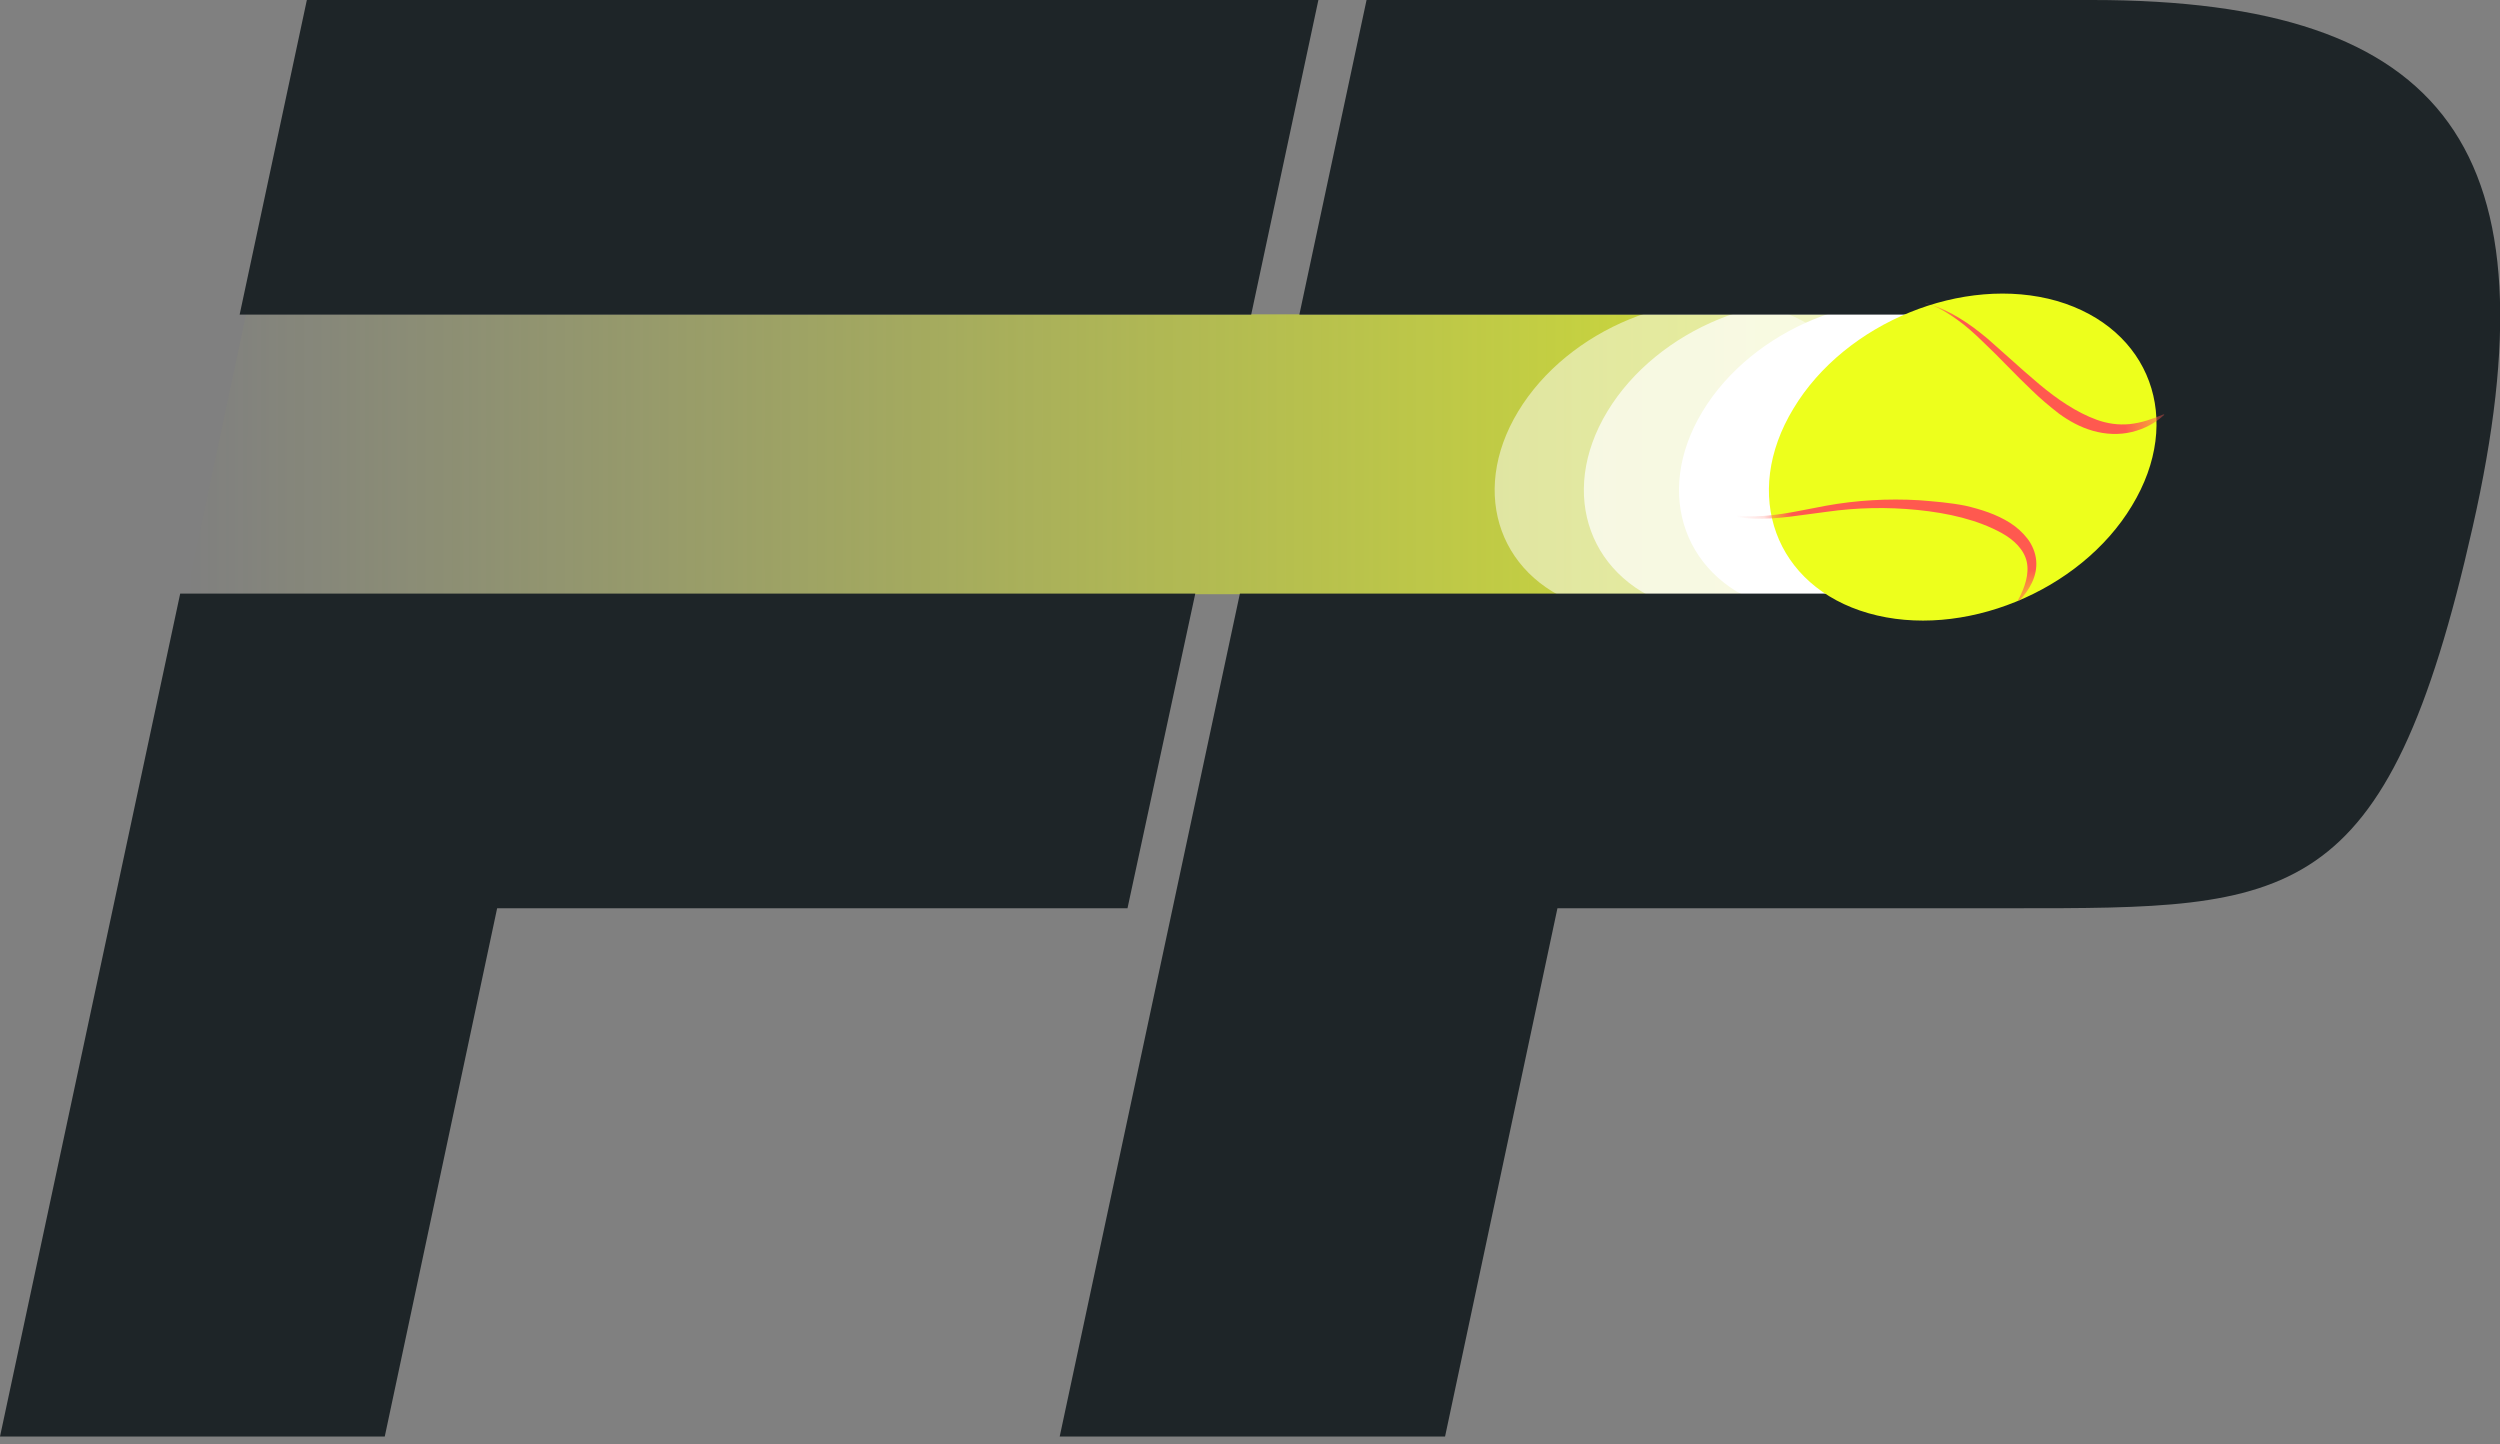 <?xml version="1.0" encoding="UTF-8"?> <svg xmlns="http://www.w3.org/2000/svg" width="90" height="52" viewBox="0 0 90 52" fill="none"><rect x="0" y="0" width="90" height="52" fill="#808080" stroke="none"/><g clip-path="url(#clip0_457_364)"><path d="M6.716 21.392H70.522V11.317H8.858L6.716 21.392Z" fill="url(#paint0_linear_457_364)"></path><path opacity="0.5" d="M66.344 18.165C64.546 21.135 60.478 22.802 57.246 21.883C54.013 20.964 52.857 17.78 54.655 14.81C56.453 11.839 60.521 10.172 63.754 11.091C66.965 12.01 68.142 15.173 66.344 18.165Z" fill="white"></path><path opacity="0.7" d="M69.555 18.165C67.757 21.135 63.689 22.802 60.457 21.883C57.224 20.964 56.068 17.78 57.866 14.81C59.665 11.839 63.732 10.172 66.965 11.091C70.176 12.01 71.353 15.173 69.555 18.165Z" fill="white"></path><path d="M72.981 18.165C71.182 21.135 67.115 22.802 63.882 21.883C60.649 20.964 59.493 17.78 61.292 14.81C63.09 11.839 67.157 10.172 70.39 11.091C73.601 12.01 74.779 15.173 72.981 18.165Z" fill="white"></path><path d="M47.462 0L45.043 11.326H8.627L11.047 0H47.462Z" fill="#1E2528"></path><path d="M0 51.716L6.487 21.37H43.03L40.59 32.697H17.897L13.851 51.716H0Z" fill="#1E2528"></path><path d="M70.09 11.326C75.485 11.326 76.213 12.844 74.822 18.293C74.329 20.152 73.43 21.37 67.864 21.37H64.696H58.38H44.636L38.149 51.716H52.022L56.068 32.697H72.488C82.486 32.697 85.911 32.739 89.015 18.977C92.077 5.471 88.202 0 75.314 0H49.196L46.777 11.326H70.09Z" fill="#1E2528"></path><path d="M76.749 18.208C74.886 21.306 70.626 23.037 67.265 22.076C63.904 21.114 62.683 17.802 64.567 14.703C66.43 11.604 70.69 9.873 74.051 10.835C77.412 11.818 78.632 15.109 76.749 18.208Z" fill="#EDFF1C"></path><mask id="mask0_457_364" style="mask-type:alpha" maskUnits="userSpaceOnUse" x="63" y="10" width="15" height="13"><path d="M76.748 18.208C74.886 21.306 70.626 23.037 67.264 22.076C63.903 21.114 62.683 17.802 64.567 14.703C66.43 11.604 70.69 9.873 74.051 10.835C77.412 11.818 78.632 15.109 76.748 18.208Z" fill="#EDFF1C"></path></mask><g mask="url(#mask0_457_364)"><path d="M69.52 10.972C69.464 10.955 69.407 10.939 69.35 10.924C69.341 10.924 69.336 10.924 69.331 10.923C69.325 10.92 69.32 10.914 69.312 10.899C69.315 10.901 69.32 10.902 69.326 10.902C69.392 10.924 69.457 10.947 69.52 10.972Z" fill="#FF594F"></path><path d="M69.52 10.972C69.854 11.105 70.156 11.292 70.441 11.495C70.781 11.736 71.096 12.021 71.387 12.306C71.69 12.591 71.981 12.887 72.272 13.183C72.563 13.479 72.854 13.775 73.157 14.061C73.448 14.346 73.788 14.631 74.127 14.894C74.491 15.157 74.879 15.376 75.34 15.508C75.801 15.64 76.286 15.662 76.746 15.552C77.207 15.442 77.595 15.223 77.91 14.938V14.916H77.886C77.474 15.091 77.086 15.223 76.674 15.267C76.261 15.311 75.849 15.245 75.485 15.113C74.758 14.85 74.055 14.368 73.424 13.841C73.046 13.525 72.676 13.194 72.304 12.86C72.057 12.638 71.809 12.416 71.557 12.196C71.241 11.933 70.902 11.67 70.538 11.451C70.222 11.26 69.888 11.087 69.52 10.972Z" fill="#FF594F"></path><path d="M69.301 10.881C69.305 10.888 69.309 10.894 69.312 10.899C69.301 10.893 69.301 10.881 69.301 10.881Z" fill="#FF594F"></path><path d="M65.203 18.309C64.307 18.486 63.397 18.666 62.487 18.556L62.463 18.6C63.34 18.759 64.233 18.634 65.116 18.511C65.332 18.481 65.547 18.451 65.761 18.425C66.852 18.271 67.943 18.249 69.035 18.359C70.126 18.469 71.193 18.71 72.066 19.192C72.502 19.434 72.866 19.785 72.963 20.223C73.06 20.662 72.891 21.166 72.648 21.605L72.697 21.627C73.06 21.232 73.351 20.75 73.303 20.179C73.278 19.894 73.157 19.609 72.987 19.39C72.818 19.171 72.6 18.973 72.357 18.82C71.872 18.513 71.314 18.337 70.756 18.206C70.199 18.096 69.641 18.052 69.083 18.008C67.968 17.942 66.828 18.008 65.737 18.206C65.559 18.238 65.382 18.273 65.203 18.309Z" fill="#FF594F"></path></g></g><defs><linearGradient id="paint0_linear_457_364" x1="6.726" y1="16.36" x2="70.522" y2="16.36" gradientUnits="userSpaceOnUse"><stop stop-color="#EDFF1C" stop-opacity="0"></stop><stop offset="1" stop-color="#EDFF1C" stop-opacity="0.8"></stop></linearGradient><clipPath id="clip0_457_364"><rect width="90" height="51.716" fill="white"></rect></clipPath></defs></svg> 